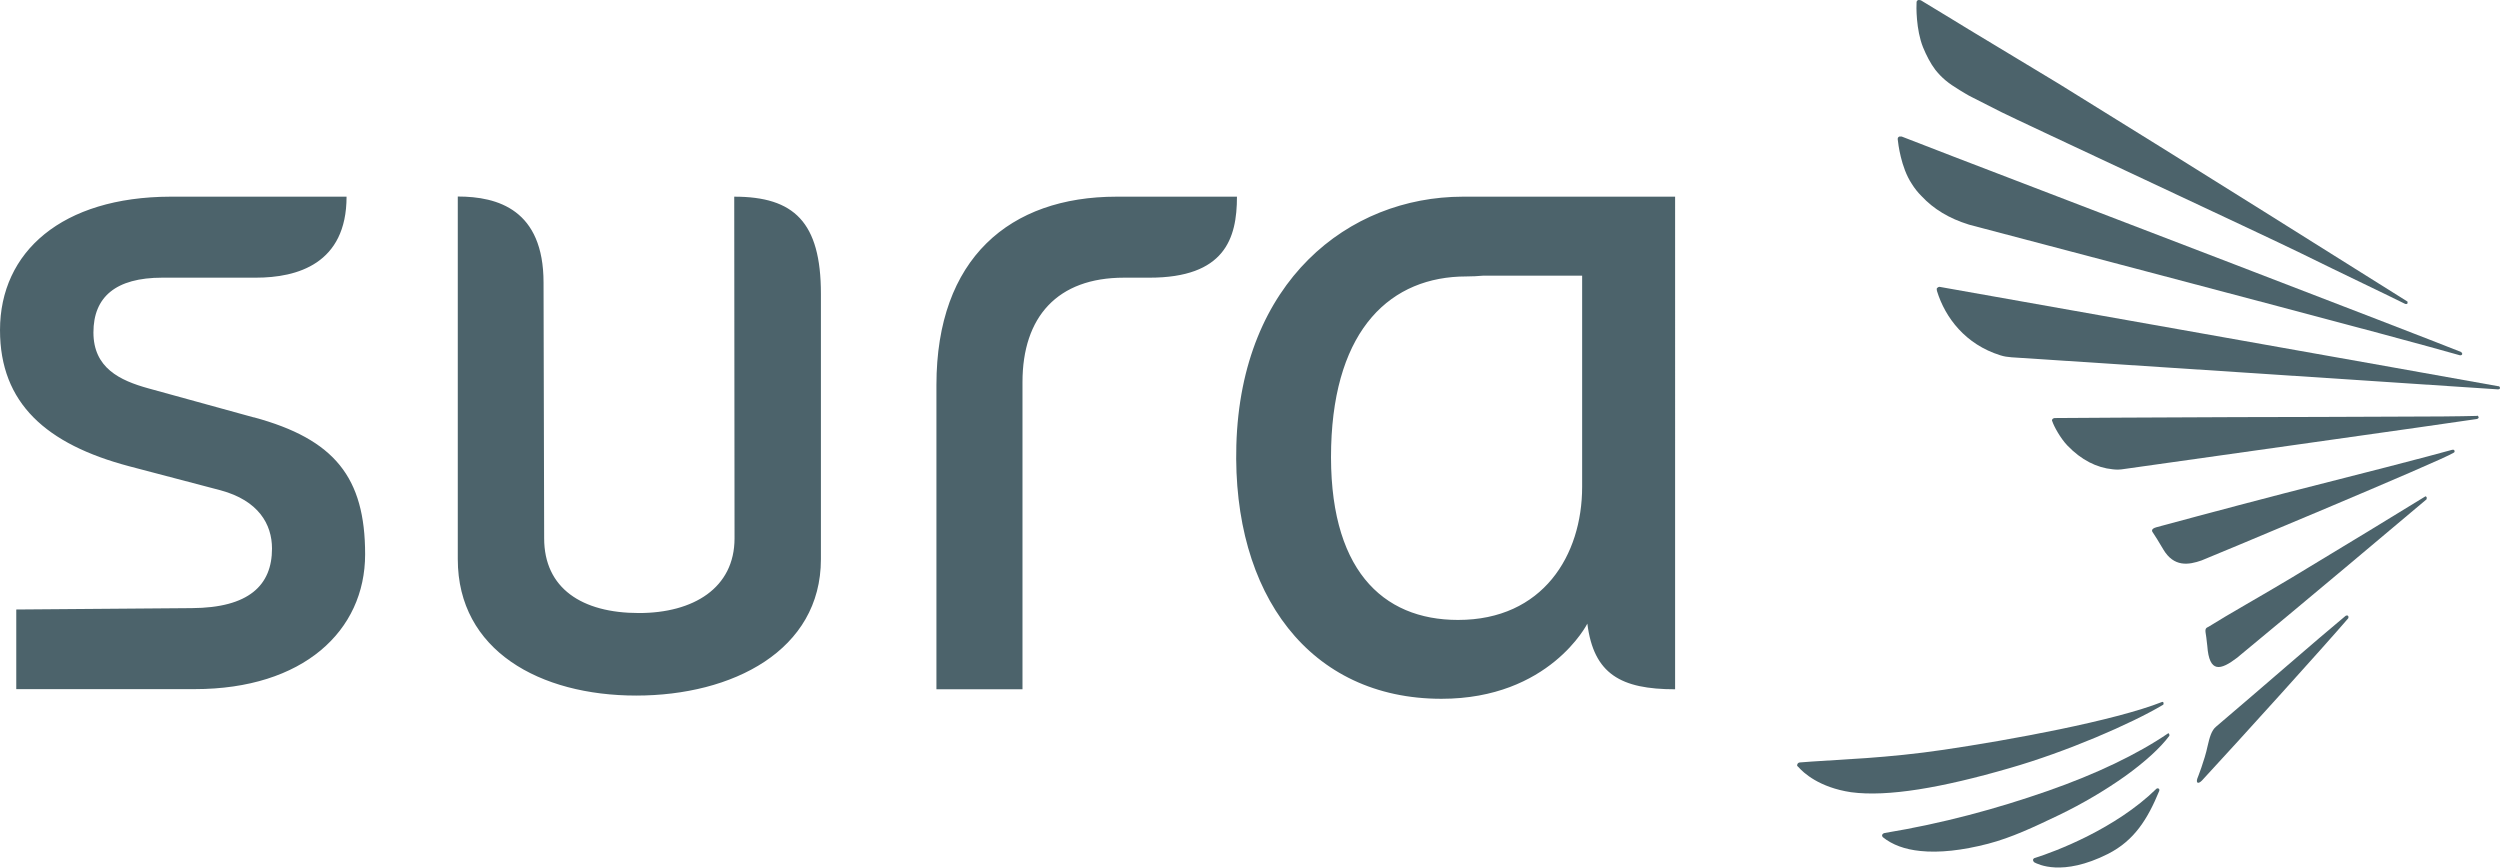 <?xml version="1.0" encoding="UTF-8"?>
<svg id="logos" xmlns="http://www.w3.org/2000/svg" viewBox="0 0 162.96 56.55">
  <defs>
    <style>
      .cls-1 {
        fill: #4c636b;
      }
    </style>
  </defs>
  <g>
    <path class="cls-1" d="M141.32,47.79c.05,0,.1.06.09.17-.6.8-1.59,1.7-2.88,2.63-1.27.9-2.76,1.79-4.32,2.54-1.65.79-3.09,1.47-4.62,1.87-1.7.44-3.19.6-4.42.47-1-.1-1.82-.4-2.44-.9-.03-.03-.05-.08-.05-.13.02-.07.08-.12.16-.14,3.82-.63,7.33-1.59,10.6-2.73,3.22-1.12,5.91-2.42,7.89-3.77"/>
    <path class="cls-1" d="M141,45.94c-2.08,1.24-6.31,3.07-10.01,4.13-4.41,1.28-7.95,1.89-10.33,1.57-2.08-.31-3.12-1.28-3.43-1.64-.05-.04-.11-.08-.08-.15.01-.07.07-.14.16-.15l.8-.06c1.76-.13,4.92-.22,8.61-.77,4.26-.63,11.1-1.88,14.23-3.12.07,0,.11.07.06.19"/>
    <path class="cls-1" d="M140.66,51.39c.06,0,.12.05.09.16-.76,1.85-1.63,3.24-3.34,4.11-3,1.51-4.58.66-4.79.56-.05-.03-.1-.1-.1-.17.01-.06.06-.12.14-.13,1.3-.41,5.24-1.89,7.91-4.51.03-.02.07-.03.1-.02"/>
    <path class="cls-1" d="M160.43,22.95s.07.07.07.12c-.01.05-.05.1-.15.09-.9-.26-2.81-.78-5.22-1.43-5.53-1.49-26.37-6.98-26.72-7.07l-.1-.03c-1.25-.39-2.27-1-3.06-1.85-.24-.24-.45-.5-.64-.81-.7-1.06-.88-2.61-.91-2.9,0-.03,0-.1.05-.13.04-.05.1-.05.21-.04l3.41,1.32c8.1,3.1,29.58,11.34,33.07,12.73"/>
    <path class="cls-1" d="M156.93,19.66c.03.14-.03.18-.15.15-1.22-.61-3.99-1.92-6.77-3.29-2.36-1.16-18.46-8.66-19.55-9.21l-1.93-.98c-.29-.14-.54-.31-.8-.46-.76-.46-1.15-.79-1.57-1.31-.33-.43-.6-.97-.81-1.48-.46-1.15-.44-2.67-.42-2.94,0-.04.02-.1.08-.12.04-.03.1-.03.2,0l2.01,1.22,1.08.66,5.9,3.56c8.23,5.08,19.75,12.33,22.75,14.21"/>
    <path class="cls-1" d="M162.86,25.17c.05,0,.1.06.1.12s-.05.09-.14.09c-3.17-.22-31.7-2.09-31.7-2.09-.26-.02-.48-.05-.73-.13-2.27-.71-3.59-2.44-4.13-4.19-.01-.07-.03-.14,0-.19.05-.05.12-.09.18-.08,0,0,33.65,5.97,36.43,6.48"/>
    <path class="cls-1" d="M161.46,27.09c.05,0,.11.07.11.12-.01.05-.05.08-.1.1-1.18.19-22.86,3.24-23,3.26-.14.02-.26.04-.39.04s-.24,0-.37-.02c-1.03-.1-2.04-.6-2.95-1.55-.46-.48-.88-1.26-.98-1.57-.03-.04-.03-.09,0-.14s.1-.07.14-.08c0,0,7.27-.05,11.87-.06,3.41,0,7.07-.02,10.03-.03,2.57,0,4.63-.02,5.63-.05"/>
    <path class="cls-1" d="M159.84,29.32s.13-.02.14.03c0,.03.07.1-.04.16-.7.48-16.26,6.96-16.43,7.02-.85.3-1.81.45-2.5-.72-.29-.5-.54-.89-.66-1.07-.05-.07-.22-.26.24-.38,0,0,4.39-1.19,8.29-2.2,4.51-1.14,9.62-2.46,10.96-2.84"/>
    <path class="cls-1" d="M153,40.12c.06,0,.11.07.07.18-1.5,1.75-7.04,7.88-9.54,10.58-.26.26-.39.15-.3-.13,0,0,.48-1.2.67-2.12.13-.56.25-1.02.56-1.27,3.25-2.76,6.38-5.51,8.44-7.22l.1-.03h0Z"/>
    <path class="cls-1" d="M158.1,32.35c.07.02.11.07.07.2-1.51,1.28-8.46,7.12-12.21,10.21l-.13.11c-1.09.83-1.82,1.02-1.95-.77-.04-.43-.1-.79-.1-.79-.07-.38.05-.38.19-.46,1.22-.77,3.56-2.08,5.42-3.2,3.32-2,7.21-4.37,8.7-5.29"/>
  </g>
  <path class="cls-1" d="M16.55,27.21l-6.86-1.89c-1.89-.52-3.6-1.34-3.6-3.65s1.45-3.57,4.49-3.57h6.1c2.69,0,5.91-.9,5.91-5.28h-11.48c-7.07.02-11.11,3.59-11.11,8.7,0,4.77,3.02,7.44,8.41,8.87l5.97,1.57c2.47.67,3.35,2.21,3.35,3.8,0,2.4-1.52,3.86-5.23,3.88l-11.44.09v5.19h11.63c7.07,0,11.11-3.79,11.11-8.79s-1.98-7.5-7.26-8.93M72.78,12.82c-6.95,0-11.74,4.01-11.74,12.28v19.83h5.61v-20.02c0-4.26,2.28-6.81,6.61-6.81h1.66c4.91,0,5.71-2.54,5.71-5.28,0,0-7.85,0-7.85,0ZM47.86,12.82l.02,22.27c0,3.24-2.68,4.87-6.23,4.87-3.73,0-6.18-1.62-6.18-4.87l-.04-16.67c0-4.75-2.98-5.61-5.59-5.61v23.64c0,5.96,5.36,8.89,11.63,8.89s12.04-2.93,12.04-8.89v-17.3c0-4.68-1.76-6.33-5.64-6.33M96.77,12.82h-1.42c-7.45.01-14.46,5.51-14.76,16.2-.27,9.73,4.79,16.53,13.37,16.53,7.05,0,9.51-4.9,9.51-4.9.41,3.29,2.19,4.28,5.72,4.28V12.82h-12.42,0ZM103.13,31.74c0,4.45-2.55,8.67-8.09,8.67-4.95,0-8.49-3.32-8.27-11.33.22-7.68,3.92-11.06,8.81-11.06.37,0,.74-.02,1.09-.05h6.46v13.76h0Z"/>
</svg>